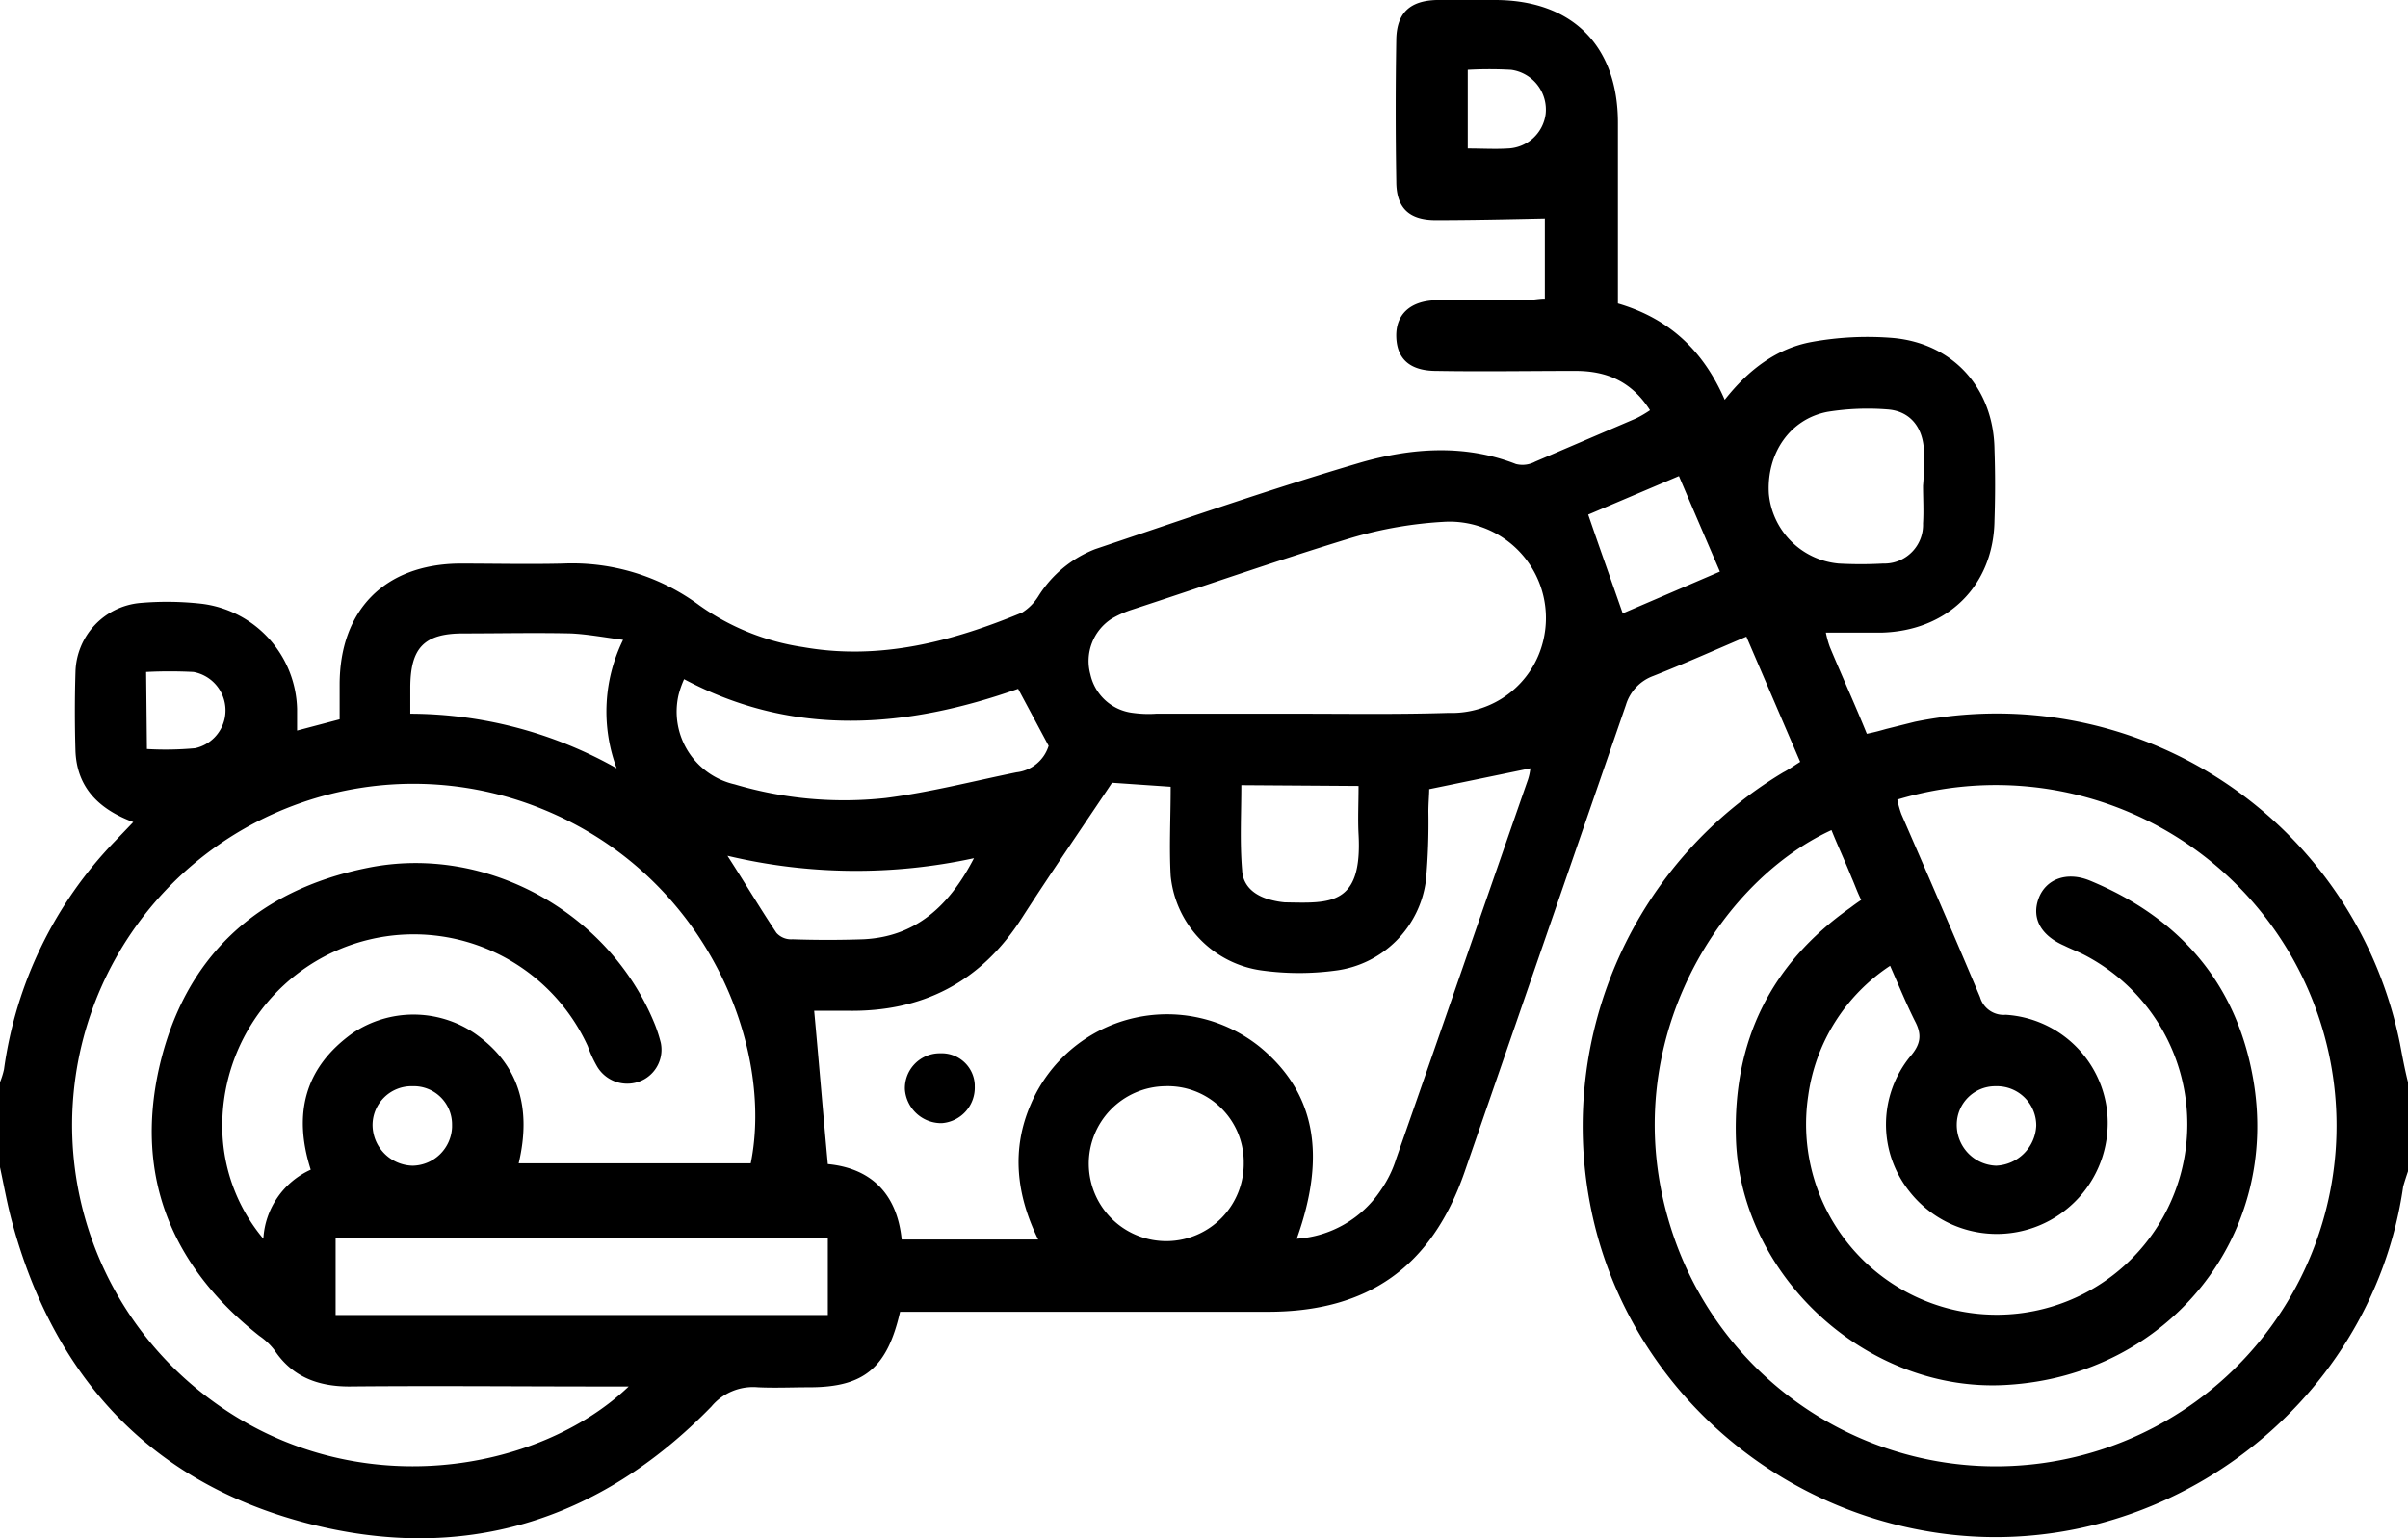 <svg xmlns="http://www.w3.org/2000/svg" viewBox="0 0 299.9 191.61"><path d="M0,135a9.83,9.83,0,0,0,.5-1.6A50.8,50.8,0,0,1,14.3,105l2.3-2.4c-4.3-1.6-7-4.3-7.2-8.8q-.15-5,0-9.9a8.86,8.86,0,0,1,8.1-8.6,38.61,38.61,0,0,1,7.6.1A13.54,13.54,0,0,1,37,88.5v2.7l5.3-1.4V85.5c0-9.3,5.6-15,14.9-15.1,4.3,0,8.6.1,12.9,0a26.58,26.58,0,0,1,17,5.2A29.84,29.84,0,0,0,100,80.8c9.6,1.7,18.6-.7,27.3-4.3a6.36,6.36,0,0,0,2-2,14.59,14.59,0,0,1,7.1-5.9c11-3.7,21.9-7.5,33.1-10.8,6.3-1.8,12.9-2.3,19.3.2a3.32,3.32,0,0,0,2.4-.3l12.6-5.4a15.05,15.05,0,0,0,1.7-1c-2.3-3.6-5.4-4.9-9.3-4.9-5.8,0-11.5.1-17.3,0-3.2,0-4.9-1.4-5-4.2s1.7-4.5,4.9-4.6h11.1c.8,0,1.7-.2,2.5-.2v-10c-4.7.1-9.2.2-13.6.2-3.3,0-4.9-1.5-4.9-4.8-.1-5.9-.1-11.9,0-17.8.1-3.2,1.7-4.7,5-4.8h7.3c9.6,0,15.3,5.7,15.3,15.3V38c6.5,1.9,10.7,6,13.3,12,3-3.8,6.5-6.4,10.8-7.2a38.84,38.84,0,0,1,10.2-.5c7.5.7,12.5,6.3,12.6,13.9.1,2.9.1,5.9,0,8.8-.1,8.2-5.9,13.8-14.1,14h-6.9a12.09,12.09,0,0,0,.5,1.8c1.5,3.6,3.1,7.1,4.6,10.8,1-.2,1.7-.4,2.4-.6l3.6-.9a51.21,51.21,0,0,1,60.4,40.1c.3,1.6.6,3.2,1,4.8v11.1c-.2.6-.4,1.2-.6,1.9-4,27.9-31,47.6-58.9,43-21.4-3.5-38.5-20-42.4-41a51.39,51.39,0,0,1,24.1-53.6c.6-.3,1.3-.8,2.1-1.3l-6.7-15.6c-4,1.7-7.8,3.4-11.6,4.9a5.55,5.55,0,0,0-3.4,3.6l-20.1,58.2c-4.1,11.8-12,17.4-24.5,17.4H112.1c-1.6,7-4.5,9.4-11.3,9.4-2.1,0-4.3.1-6.4,0a6.76,6.76,0,0,0-5.8,2.4c-14,14.4-31.1,19.6-50.5,14.5S6.7,171.7,1.5,152.4c-.6-2.2-1-4.5-1.5-6.8Zm230.6-25.5c-.8-2-1.7-3.9-2.5-5.9-14.6,6.7-27.9,28.3-19.3,51.6a42.43,42.43,0,1,0,27.5-55.4,12.09,12.09,0,0,0,.5,1.8c3.3,7.6,6.6,15.2,9.8,22.8a3.05,3.05,0,0,0,3.2,2.2,13.55,13.55,0,0,1,12.6,11.8,13.82,13.82,0,0,1-24.6,10.2,13.39,13.39,0,0,1,.1-16.8c1.3-1.5,1.5-2.7.6-4.4-1.1-2.2-2-4.4-3.1-6.9a23.16,23.16,0,0,0-10.2,16.2,23.74,23.74,0,1,0,34.3-17.6c-.8-.4-1.6-.7-2.4-1.1-3-1.3-4.1-3.5-3.2-5.9s3.5-3.4,6.4-2.2c11.1,4.6,18.2,12.7,20.3,24.6,3.5,19.7-10.6,37-30.6,38.2-17.3,1.1-33.2-13.4-33.8-30.6-.4-12.2,4.3-21.8,14.2-28.8.4-.3.8-.6,1.4-1C231.3,111.3,231,110.4,230.6,109.5ZM75.1,172.9c-10.5,0-21.1-.1-31.6,0-3.9,0-7.1-1.2-9.3-4.5a8.13,8.13,0,0,0-1.9-1.8c-10.9-8.6-15.5-19.8-12.5-33.3,3.1-13.8,12.1-22.2,26-25,14.8-3,30.2,5.6,35.8,19.6a18.66,18.66,0,0,1,.7,2.2,4.24,4.24,0,0,1-2,4.5,4.36,4.36,0,0,1-5.9-1.5,15.08,15.08,0,0,1-1.2-2.6,23.84,23.84,0,0,0-45.5,10.8,21.86,21.86,0,0,0,5.1,13.2,10.06,10.06,0,0,1,5.9-8.6c-2.2-6.9-.8-12.7,5.2-17a13.58,13.58,0,0,1,15.2,0c5.6,3.9,7.1,9.4,5.5,16.2H93.5c2.9-14.3-5.3-35.7-25.9-44.1a42.51,42.51,0,0,0-41,73.8c17.7,12.9,40.5,8.8,51.7-1.9Zm86.4-18.4a13.62,13.62,0,0,0,10.5-6.1,14.11,14.11,0,0,0,1.9-3.9c5.5-15.7,10.9-31.4,16.4-47.2a7,7,0,0,0,.3-1.4L178,98.5c0,.7-.1,1.8-.1,2.8a80.48,80.48,0,0,1-.3,8.5,13,13,0,0,1-11.3,11.3,33.9,33.9,0,0,1-9,0,13.19,13.19,0,0,1-11.5-11.8c-.2-3.6,0-7.2,0-11.1l-7.3-.5c-3.8,5.7-7.6,11.2-11.2,16.8-5.1,8-12.4,11.8-21.9,11.6h-4c.6,6.5,1.1,12.6,1.7,19.1,5.2.5,8.6,3.5,9.2,9.4h17c-2.7-5.5-3.4-11.2-.9-16.9a18.45,18.45,0,0,1,28.5-7.1c6.8,5.6,8.4,13.3,4.6,23.9ZM180.4,89a11.71,11.71,0,0,0,11.8-9,12,12,0,0,0-12.4-14.8,50.42,50.42,0,0,0-11.5,2c-9.2,2.8-18.3,6-27.5,9a12.81,12.81,0,0,0-2.4,1.1,6.27,6.27,0,0,0-2.6,6.9,6.16,6.16,0,0,0,5.3,4.8,14.08,14.08,0,0,0,2.9.1h17.6C167.9,89.1,174.1,89.2,180.4,89Zm-77.3,65.4H41.8V164h61.3ZM126.8,86c-13.9,4.9-27.9,6.1-41.6-1.2a11.76,11.76,0,0,0-.7,2,9.29,9.29,0,0,0,7,11.1,47.83,47.83,0,0,0,18.8,1.7c5.5-.7,10.9-2.1,16.3-3.2a4.73,4.73,0,0,0,4-3.3ZM239.6,56.1c-.2-2.8-1.8-4.7-4.5-4.9a31.44,31.44,0,0,0-7.5.3c-4.7.9-7.6,5.2-7.3,10.2a9.61,9.61,0,0,0,8.7,8.7,50.45,50.45,0,0,0,5.5,0h.3a4.82,4.82,0,0,0,4.7-5c.1-1.6,0-3.1,0-4.7A36.07,36.07,0,0,0,239.6,56.1ZM76.8,95.9a20.25,20.25,0,0,1,.8-16c-2.3-.3-4.4-.7-6.5-.8-4.4-.1-9,0-13.4,0-4.9,0-6.6,1.8-6.6,6.8v3.2a52.51,52.51,0,0,1,25.7,6.8Zm68.3,39.6h0a9.65,9.65,0,1,0,9.8,9.5v-.2a9.46,9.46,0,0,0-9.8-9.3ZM154.6,98c0,3.6-.2,7.1.1,10.6.1,2,1.6,3.2,3.6,3.7a10.1,10.1,0,0,0,1.7.3c5.6.1,9.7.5,9.2-8.5-.1-1.9,0-3.8,0-6ZM96.7,116.4a2.44,2.44,0,0,0,2,.8c2.9.1,5.9.1,8.8,0,6.5-.3,10.7-4.1,13.8-10.1a69.17,69.17,0,0,1-30.7-.3C92.8,110.2,94.7,113.4,96.7,116.4ZM209.1,59.5l-11.3,4.8c1.4,4.1,2.8,8,4.3,12.3l12.1-5.2C212.4,67.2,210.8,63.5,209.1,59.5ZM18.3,93.5a40.07,40.07,0,0,0,6-.1A4.82,4.82,0,0,0,28,89.6a4.87,4.87,0,0,0-3.9-5.7,58.05,58.05,0,0,0-5.9,0ZM187.8,18.7a4.93,4.93,0,0,0,4.7-4.3,5,5,0,0,0-4.3-5.5,48.64,48.64,0,0,0-5.4,0v9.8C184.6,18.7,186.2,18.8,187.8,18.7Zm55.9,121.6a5.08,5.08,0,0,0,4.9,5.1,5.22,5.22,0,0,0,5-5,4.89,4.89,0,0,0-4.8-4.9h-.3a4.8,4.8,0,0,0-4.8,4.8ZM51.4,135.5a4.85,4.85,0,0,0-5,4.8,5.1,5.1,0,0,0,5,5.1,5,5,0,0,0,4.9-4.8v-.3a4.76,4.76,0,0,0-4.9-4.8Zm70,0v-.2a4.12,4.12,0,0,0-4.3-3.9h-.2a4.35,4.35,0,0,0-4.2,4.5,4.54,4.54,0,0,0,4.4,4.2h.2a4.43,4.43,0,0,0,4.1-4.6Z" transform="translate(0 -0.2)"></path></svg>